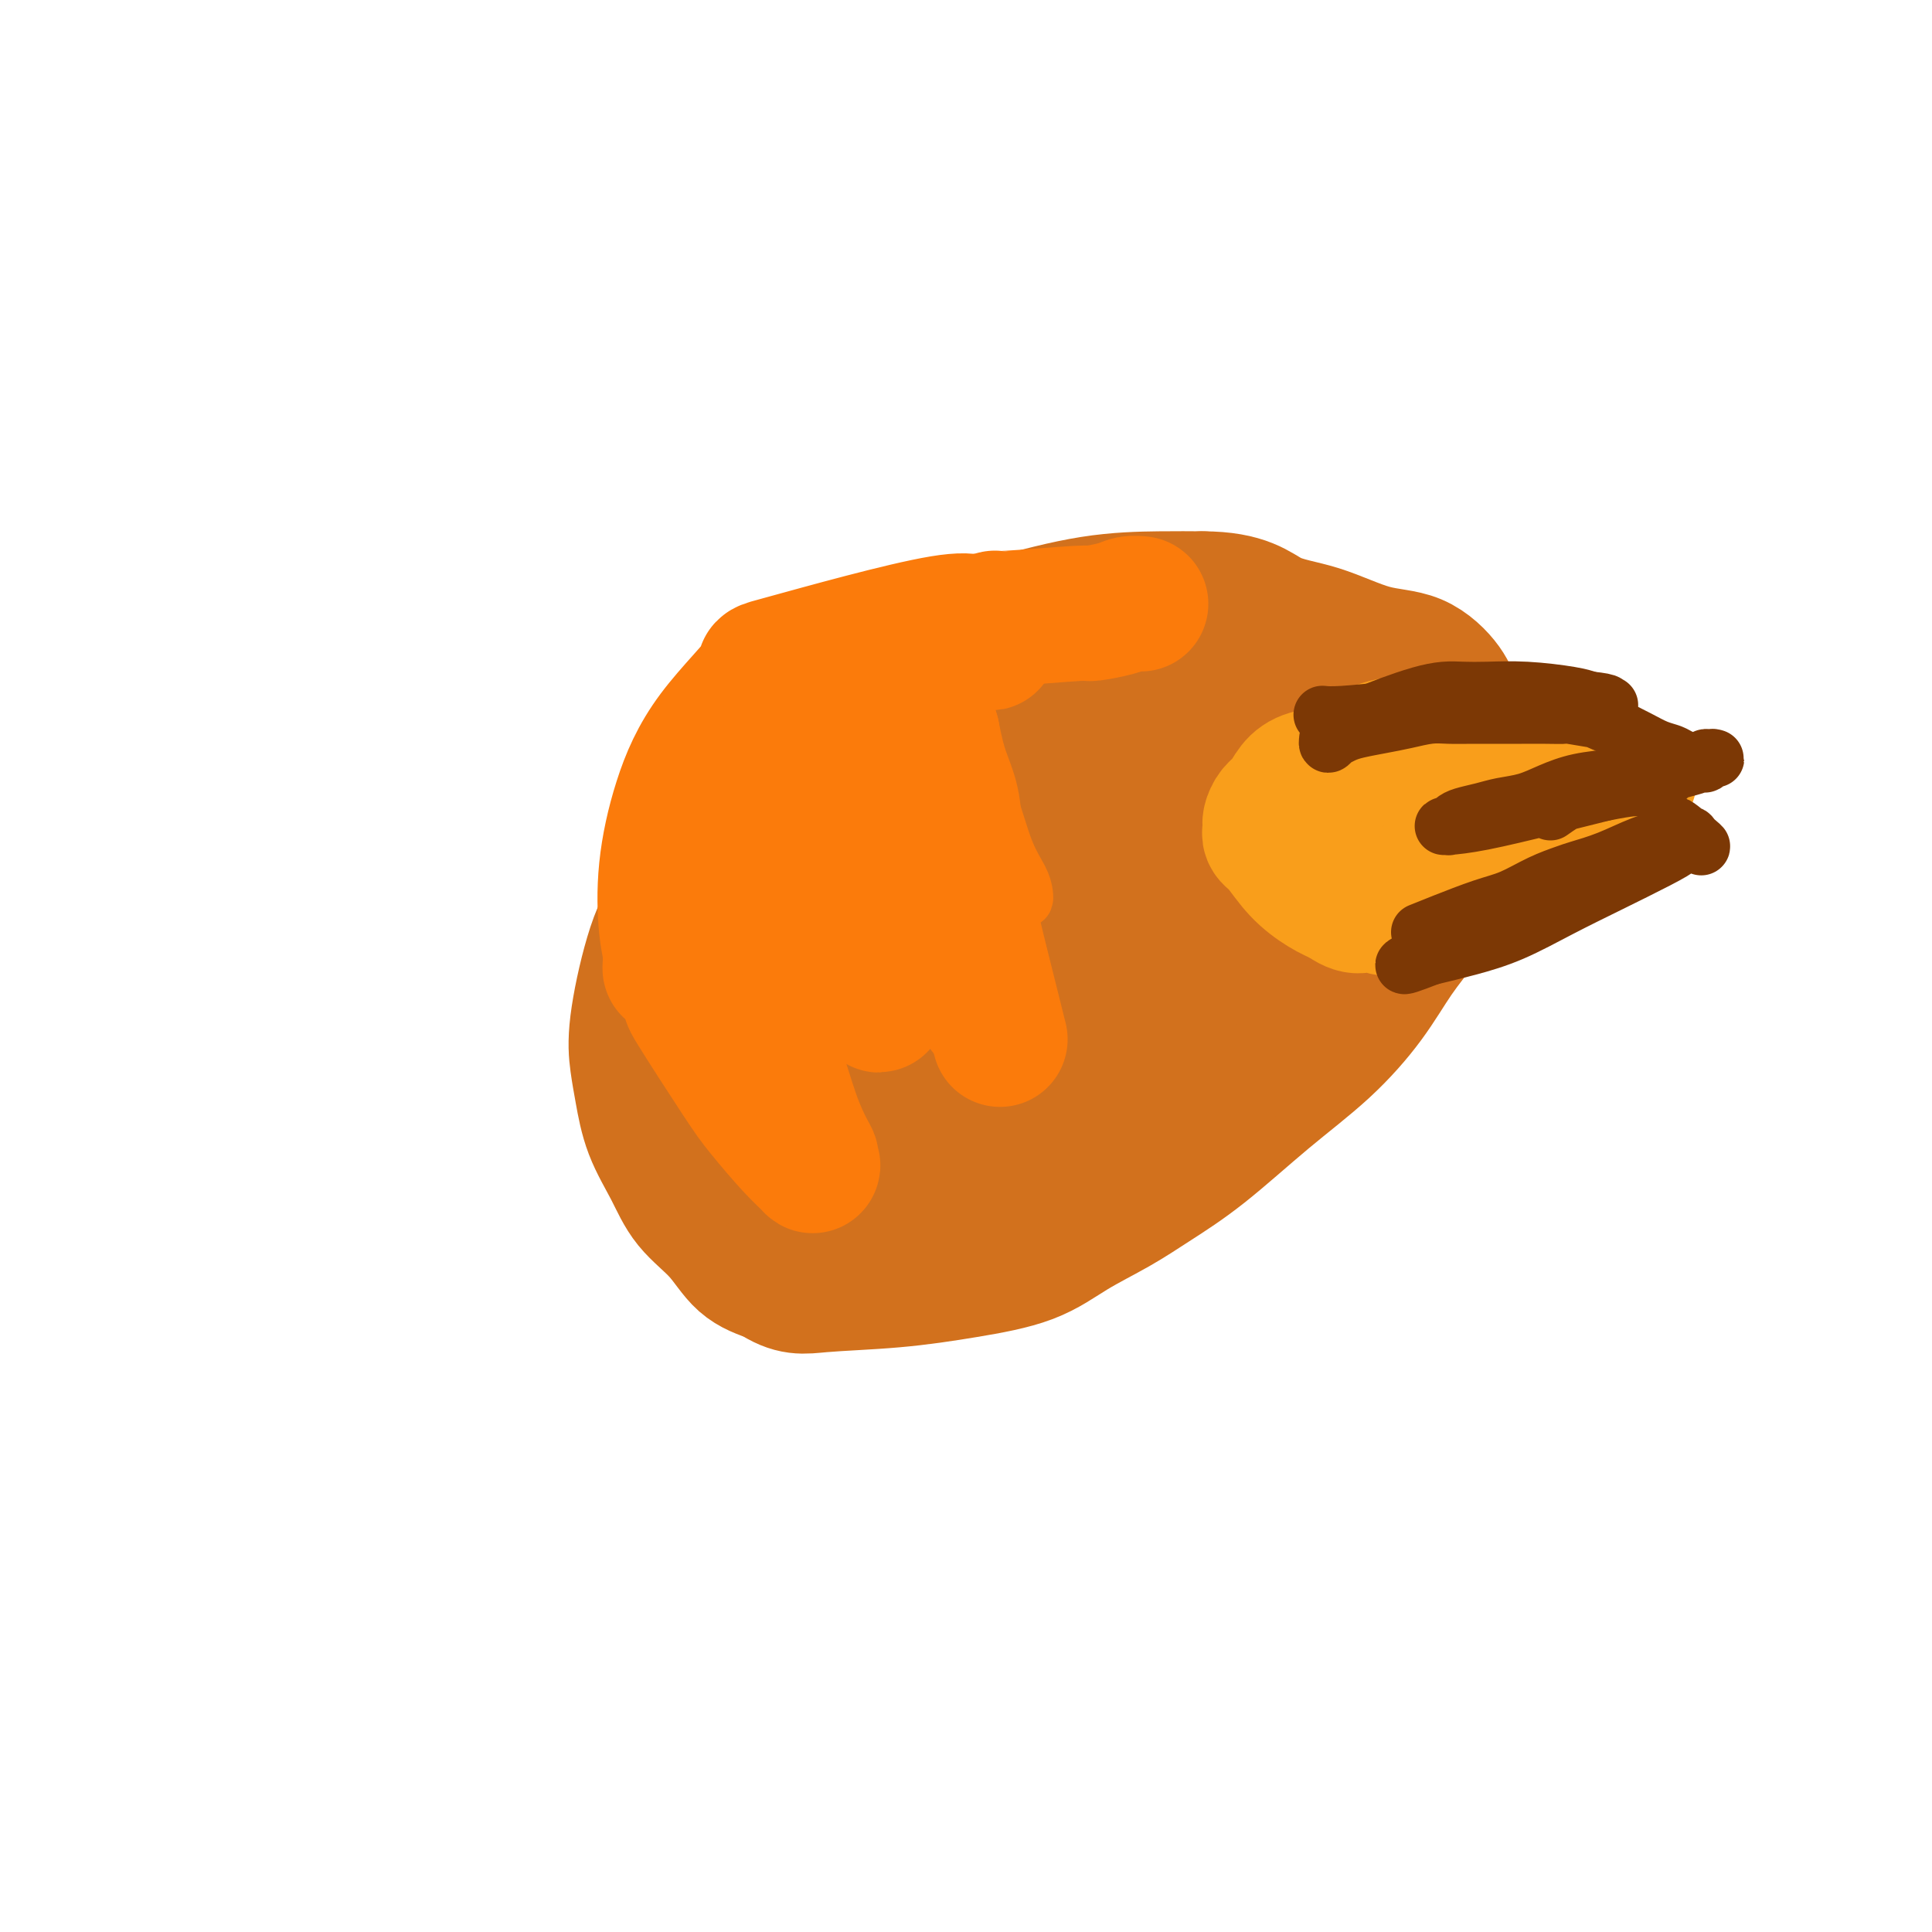 <svg viewBox='0 0 400 400' version='1.1' xmlns='http://www.w3.org/2000/svg' xmlns:xlink='http://www.w3.org/1999/xlink'><g fill='none' stroke='#D2711D' stroke-width='28' stroke-linecap='round' stroke-linejoin='round'><path d='M283,154c3.057,0.084 6.113,0.167 -3,-3c-9.113,-3.167 -30.396,-9.585 -43,-12c-12.604,-2.415 -16.529,-0.829 -21,0c-4.471,0.829 -9.490,0.900 -15,2c-5.510,1.100 -11.513,3.229 -14,4c-2.487,0.771 -1.459,0.183 -5,2c-3.541,1.817 -11.653,6.040 -16,9c-4.347,2.960 -4.930,4.657 -6,7c-1.070,2.343 -2.626,5.332 -4,8c-1.374,2.668 -2.564,5.016 -3,7c-0.436,1.984 -0.117,3.604 0,5c0.117,1.396 0.031,2.568 0,3c-0.031,0.432 -0.006,0.125 0,0c0.006,-0.125 -0.008,-0.067 0,0c0.008,0.067 0.037,0.142 0,0c-0.037,-0.142 -0.141,-0.503 0,-1c0.141,-0.497 0.528,-1.131 1,-3c0.472,-1.869 1.030,-4.973 2,-8c0.970,-3.027 2.353,-5.979 4,-9c1.647,-3.021 3.559,-6.113 6,-9c2.441,-2.887 5.413,-5.568 8,-8c2.587,-2.432 4.790,-4.613 8,-7c3.210,-2.387 7.426,-4.979 12,-7c4.574,-2.021 9.504,-3.469 15,-5c5.496,-1.531 11.557,-3.143 17,-4c5.443,-0.857 10.270,-0.959 14,-1c3.730,-0.041 6.365,-0.020 9,0'/><path d='M249,124c8.898,0.012 11.144,2.540 14,4c2.856,1.460 6.323,1.850 10,3c3.677,1.150 7.565,3.059 11,4c3.435,0.941 6.416,0.913 9,2c2.584,1.087 4.772,3.290 6,5c1.228,1.710 1.498,2.927 2,4c0.502,1.073 1.237,2.003 2,3c0.763,0.997 1.556,2.060 2,3c0.444,0.940 0.540,1.758 1,2c0.460,0.242 1.284,-0.091 2,0c0.716,0.091 1.325,0.604 2,1c0.675,0.396 1.416,0.673 2,1c0.584,0.327 1.009,0.703 1,1c-0.009,0.297 -0.453,0.516 -2,0c-1.547,-0.516 -4.197,-1.766 -5,-2c-0.803,-0.234 0.241,0.550 -8,-2c-8.241,-2.550 -25.769,-8.433 -33,-11c-7.231,-2.567 -4.166,-1.817 -5,-2c-0.834,-0.183 -5.566,-1.299 -9,-2c-3.434,-0.701 -5.569,-0.986 -9,-1c-3.431,-0.014 -8.157,0.245 -12,1c-3.843,0.755 -6.803,2.006 -10,3c-3.197,0.994 -6.630,1.729 -10,3c-3.370,1.271 -6.677,3.077 -10,5c-3.323,1.923 -6.661,3.961 -10,6'/><path d='M190,155c-4.172,2.500 -4.602,3.250 -6,4c-1.398,0.750 -3.765,1.499 -5,2c-1.235,0.501 -1.339,0.754 -2,1c-0.661,0.246 -1.880,0.486 -3,1c-1.120,0.514 -2.142,1.301 -3,2c-0.858,0.699 -1.550,1.308 -2,2c-0.450,0.692 -0.656,1.466 -1,2c-0.344,0.534 -0.825,0.829 -1,1c-0.175,0.171 -0.042,0.217 0,0c0.042,-0.217 -0.005,-0.698 0,-1c0.005,-0.302 0.063,-0.424 3,-3c2.937,-2.576 8.754,-7.605 14,-11c5.246,-3.395 9.921,-5.156 15,-7c5.079,-1.844 10.563,-3.772 13,-5c2.437,-1.228 1.828,-1.755 11,-2c9.172,-0.245 28.126,-0.207 37,0c8.874,0.207 7.667,0.584 12,2c4.333,1.416 14.206,3.871 21,6c6.794,2.129 10.510,3.932 13,5c2.490,1.068 3.755,1.399 5,2c1.245,0.601 2.469,1.470 3,2c0.531,0.530 0.369,0.720 1,1c0.631,0.280 2.056,0.650 3,1c0.944,0.350 1.408,0.682 2,1c0.592,0.318 1.313,0.624 2,1c0.687,0.376 1.339,0.822 1,1c-0.339,0.178 -1.670,0.089 -3,0'/><path d='M320,163c0.250,1.083 -3.624,0.290 -7,0c-3.376,-0.290 -6.255,-0.079 -9,0c-2.745,0.079 -5.356,0.024 -8,0c-2.644,-0.024 -5.323,-0.017 -7,0c-1.677,0.017 -2.354,0.045 -4,1c-1.646,0.955 -4.261,2.838 -7,5c-2.739,2.162 -5.600,4.604 -8,7c-2.400,2.396 -4.338,4.747 -6,7c-1.662,2.253 -3.048,4.410 -5,7c-1.952,2.590 -4.471,5.613 -7,9c-2.529,3.387 -5.070,7.136 -8,11c-2.930,3.864 -6.250,7.842 -10,12c-3.750,4.158 -7.929,8.498 -12,12c-4.071,3.502 -8.033,6.168 -11,8c-2.967,1.832 -4.938,2.831 -7,4c-2.062,1.169 -4.213,2.507 -6,3c-1.787,0.493 -3.209,0.139 -4,0c-0.791,-0.139 -0.950,-0.064 -2,0c-1.050,0.064 -2.991,0.118 -4,0c-1.009,-0.118 -1.087,-0.408 -2,-1c-0.913,-0.592 -2.662,-1.485 -4,-3c-1.338,-1.515 -2.266,-3.653 -3,-6c-0.734,-2.347 -1.275,-4.905 -2,-8c-0.725,-3.095 -1.634,-6.728 -2,-10c-0.366,-3.272 -0.190,-6.184 0,-10c0.190,-3.816 0.394,-8.538 1,-13c0.606,-4.462 1.616,-8.665 3,-12c1.384,-3.335 3.144,-5.801 6,-9c2.856,-3.199 6.807,-7.130 11,-10c4.193,-2.870 8.626,-4.677 12,-6c3.374,-1.323 5.687,-2.161 8,-3'/><path d='M216,158c4.857,-1.799 6.998,-1.795 10,-2c3.002,-0.205 6.863,-0.618 10,-1c3.137,-0.382 5.549,-0.732 8,-1c2.451,-0.268 4.942,-0.452 7,-1c2.058,-0.548 3.681,-1.458 5,-2c1.319,-0.542 2.332,-0.715 3,-1c0.668,-0.285 0.992,-0.682 1,-1c0.008,-0.318 -0.299,-0.558 -1,-1c-0.701,-0.442 -1.797,-1.086 -4,-2c-2.203,-0.914 -5.515,-2.099 -9,-3c-3.485,-0.901 -7.144,-1.520 -11,-2c-3.856,-0.480 -7.910,-0.822 -11,-1c-3.090,-0.178 -5.216,-0.193 -8,0c-2.784,0.193 -6.224,0.595 -10,1c-3.776,0.405 -7.886,0.812 -12,2c-4.114,1.188 -8.231,3.156 -12,5c-3.769,1.844 -7.190,3.563 -11,6c-3.810,2.437 -8.009,5.591 -10,7c-1.991,1.409 -1.774,1.071 -5,5c-3.226,3.929 -9.895,12.123 -14,18c-4.105,5.877 -5.646,9.437 -7,14c-1.354,4.563 -2.522,10.129 -3,14c-0.478,3.871 -0.265,6.046 0,8c0.265,1.954 0.584,3.686 1,6c0.416,2.314 0.931,5.211 2,8c1.069,2.789 2.693,5.471 4,8c1.307,2.529 2.299,4.905 4,7c1.701,2.095 4.112,3.910 6,6c1.888,2.090 3.254,4.454 5,6c1.746,1.546 3.873,2.273 6,3'/><path d='M160,264c4.180,2.810 6.130,2.336 10,2c3.870,-0.336 9.660,-0.532 15,-1c5.340,-0.468 10.231,-1.208 15,-2c4.769,-0.792 9.417,-1.638 13,-3c3.583,-1.362 6.102,-3.242 9,-5c2.898,-1.758 6.176,-3.393 9,-5c2.824,-1.607 5.195,-3.185 8,-5c2.805,-1.815 6.044,-3.866 10,-7c3.956,-3.134 8.629,-7.352 13,-11c4.371,-3.648 8.441,-6.724 12,-10c3.559,-3.276 6.609,-6.750 9,-10c2.391,-3.250 4.125,-6.277 6,-9c1.875,-2.723 3.893,-5.141 6,-8c2.107,-2.859 4.303,-6.159 7,-9c2.697,-2.841 5.895,-5.222 8,-8c2.105,-2.778 3.117,-5.952 4,-8c0.883,-2.048 1.637,-2.968 2,-4c0.363,-1.032 0.335,-2.174 0,-3c-0.335,-0.826 -0.976,-1.334 -2,-2c-1.024,-0.666 -2.432,-1.488 -4,-2c-1.568,-0.512 -3.298,-0.714 -5,-1c-1.702,-0.286 -3.377,-0.655 -5,-1c-1.623,-0.345 -3.195,-0.667 -6,-1c-2.805,-0.333 -6.842,-0.678 -11,-1c-4.158,-0.322 -8.438,-0.621 -12,-1c-3.562,-0.379 -6.405,-0.836 -9,-1c-2.595,-0.164 -4.943,-0.034 -8,0c-3.057,0.034 -6.823,-0.029 -10,0c-3.177,0.029 -5.765,0.151 -10,1c-4.235,0.849 -10.118,2.424 -16,4'/><path d='M218,153c-9.568,1.479 -11.487,2.677 -14,4c-2.513,1.323 -5.621,2.769 -9,4c-3.379,1.231 -7.029,2.245 -11,4c-3.971,1.755 -8.264,4.250 -11,6c-2.736,1.750 -3.916,2.756 -5,4c-1.084,1.244 -2.073,2.728 -3,4c-0.927,1.272 -1.791,2.332 -3,4c-1.209,1.668 -2.764,3.944 -4,6c-1.236,2.056 -2.155,3.891 -3,6c-0.845,2.109 -1.616,4.491 -2,6c-0.384,1.509 -0.381,2.144 0,4c0.381,1.856 1.140,4.933 2,8c0.860,3.067 1.821,6.126 3,9c1.179,2.874 2.574,5.564 4,8c1.426,2.436 2.881,4.617 5,7c2.119,2.383 4.900,4.969 6,7c1.100,2.031 0.518,3.506 6,5c5.482,1.494 17.028,3.005 23,3c5.972,-0.005 6.369,-1.526 8,-2c1.631,-0.474 4.497,0.098 9,-1c4.503,-1.098 10.643,-3.866 15,-6c4.357,-2.134 6.930,-3.634 9,-5c2.070,-1.366 3.636,-2.599 5,-5c1.364,-2.401 2.527,-5.971 4,-9c1.473,-3.029 3.256,-5.517 5,-9c1.744,-3.483 3.447,-7.961 5,-12c1.553,-4.039 2.955,-7.640 4,-11c1.045,-3.360 1.734,-6.478 2,-9c0.266,-2.522 0.110,-4.448 0,-6c-0.110,-1.552 -0.174,-2.729 -1,-4c-0.826,-1.271 -2.413,-2.635 -4,-4'/><path d='M263,169c-2.066,-2.192 -4.729,-3.674 -8,-5c-3.271,-1.326 -7.148,-2.498 -11,-3c-3.852,-0.502 -7.677,-0.335 -12,0c-4.323,0.335 -9.142,0.839 -13,2c-3.858,1.161 -6.753,2.981 -10,5c-3.247,2.019 -6.845,4.237 -10,7c-3.155,2.763 -5.866,6.070 -8,10c-2.134,3.930 -3.691,8.484 -5,12c-1.309,3.516 -2.372,5.994 -3,9c-0.628,3.006 -0.823,6.540 -1,9c-0.177,2.460 -0.335,3.847 0,5c0.335,1.153 1.164,2.071 2,3c0.836,0.929 1.678,1.869 3,3c1.322,1.131 3.122,2.453 9,2c5.878,-0.453 15.834,-2.683 24,-6c8.166,-3.317 14.542,-7.722 18,-10c3.458,-2.278 3.999,-2.428 6,-8c2.001,-5.572 5.463,-16.564 7,-22c1.537,-5.436 1.150,-5.316 1,-6c-0.150,-0.684 -0.063,-2.174 0,-5c0.063,-2.826 0.101,-6.990 0,-10c-0.101,-3.010 -0.340,-4.865 -1,-6c-0.660,-1.135 -1.741,-1.549 -2,-2c-0.259,-0.451 0.303,-0.937 -1,0c-1.303,0.937 -4.470,3.298 -9,7c-4.530,3.702 -10.423,8.745 -15,14c-4.577,5.255 -7.837,10.720 -11,16c-3.163,5.280 -6.229,10.374 -8,15c-1.771,4.626 -2.246,8.784 -3,12c-0.754,3.216 -1.787,5.490 -2,7c-0.213,1.510 0.393,2.255 1,3'/><path d='M201,227c-0.617,3.336 -0.159,0.676 0,0c0.159,-0.676 0.018,0.633 1,0c0.982,-0.633 3.088,-3.208 8,-8c4.912,-4.792 12.632,-11.801 18,-18c5.368,-6.199 8.385,-11.590 10,-16c1.615,-4.410 1.826,-7.841 2,-10c0.174,-2.159 0.309,-3.046 0,-4c-0.309,-0.954 -1.063,-1.974 -2,-3c-0.937,-1.026 -2.056,-2.058 -3,-3c-0.944,-0.942 -1.713,-1.793 -5,-1c-3.287,0.793 -9.091,3.229 -14,7c-4.909,3.771 -8.924,8.877 -12,13c-3.076,4.123 -5.213,7.264 -6,10c-0.787,2.736 -0.225,5.067 0,6c0.225,0.933 0.112,0.466 0,0'/></g>
<g fill='none' stroke='#F99E1B' stroke-width='28' stroke-linecap='round' stroke-linejoin='round'><path d='M325,157c-0.263,-0.053 -0.527,-0.105 -1,0c-0.473,0.105 -1.156,0.368 -2,0c-0.844,-0.368 -1.848,-1.368 -3,-2c-1.152,-0.632 -2.452,-0.895 -4,-1c-1.548,-0.105 -3.344,-0.052 -5,0c-1.656,0.052 -3.170,0.102 -5,0c-1.830,-0.102 -3.975,-0.355 -6,0c-2.025,0.355 -3.931,1.318 -6,2c-2.069,0.682 -4.301,1.085 -6,2c-1.699,0.915 -2.865,2.344 -4,3c-1.135,0.656 -2.241,0.538 -3,1c-0.759,0.462 -1.173,1.503 -2,2c-0.827,0.497 -2.067,0.450 -3,1c-0.933,0.550 -1.561,1.696 -2,2c-0.439,0.304 -0.691,-0.235 -1,0c-0.309,0.235 -0.674,1.243 -1,2c-0.326,0.757 -0.611,1.262 -1,2c-0.389,0.738 -0.881,1.710 -1,2c-0.119,0.290 0.136,-0.102 0,0c-0.136,0.102 -0.663,0.697 0,1c0.663,0.303 2.517,0.313 5,0c2.483,-0.313 5.594,-0.948 7,-1c1.406,-0.052 1.108,0.480 4,0c2.892,-0.480 8.976,-1.971 12,-3c3.024,-1.029 2.989,-1.596 4,-2c1.011,-0.404 3.069,-0.644 4,-1c0.931,-0.356 0.734,-0.827 1,-1c0.266,-0.173 0.995,-0.046 2,0c1.005,0.046 2.287,0.013 4,0c1.713,-0.013 3.856,-0.007 6,0'/><path d='M318,166c8.726,-0.917 6.041,0.290 6,1c-0.041,0.710 2.562,0.922 4,1c1.438,0.078 1.709,0.022 2,0c0.291,-0.022 0.600,-0.010 1,0c0.400,0.010 0.892,0.016 1,0c0.108,-0.016 -0.167,-0.056 0,0c0.167,0.056 0.777,0.209 1,0c0.223,-0.209 0.060,-0.778 0,-1c-0.060,-0.222 -0.016,-0.097 0,0c0.016,0.097 0.005,0.167 0,0c-0.005,-0.167 -0.003,-0.570 0,-1c0.003,-0.430 0.008,-0.887 0,-1c-0.008,-0.113 -0.030,0.117 0,0c0.030,-0.117 0.110,-0.582 0,-1c-0.110,-0.418 -0.412,-0.791 0,-1c0.412,-0.209 1.537,-0.256 1,-1c-0.537,-0.744 -2.737,-2.185 -4,-3c-1.263,-0.815 -1.590,-1.003 -2,-1c-0.410,0.003 -0.903,0.197 -2,0c-1.097,-0.197 -2.799,-0.785 -4,-1c-1.201,-0.215 -1.901,-0.055 -3,0c-1.099,0.055 -2.596,0.007 -4,0c-1.404,-0.007 -2.715,0.028 -4,0c-1.285,-0.028 -2.543,-0.118 -4,0c-1.457,0.118 -3.112,0.444 -5,1c-1.888,0.556 -4.008,1.342 -6,2c-1.992,0.658 -3.855,1.188 -6,2c-2.145,0.812 -4.573,1.906 -7,3'/><path d='M283,165c-4.288,1.808 -3.009,2.330 -3,3c0.009,0.670 -1.251,1.490 -2,2c-0.749,0.510 -0.985,0.710 -1,1c-0.015,0.290 0.192,0.670 0,1c-0.192,0.330 -0.784,0.609 -1,1c-0.216,0.391 -0.055,0.893 0,1c0.055,0.107 0.004,-0.182 0,0c-0.004,0.182 0.038,0.833 0,1c-0.038,0.167 -0.156,-0.150 1,0c1.156,0.150 3.587,0.769 6,1c2.413,0.231 4.807,0.076 7,0c2.193,-0.076 4.185,-0.073 6,0c1.815,0.073 3.454,0.216 5,0c1.546,-0.216 2.998,-0.793 4,-1c1.002,-0.207 1.554,-0.046 2,0c0.446,0.046 0.785,-0.024 1,0c0.215,0.024 0.307,0.143 1,0c0.693,-0.143 1.986,-0.548 3,-1c1.014,-0.452 1.750,-0.952 3,-1c1.250,-0.048 3.013,0.354 4,0c0.987,-0.354 1.199,-1.464 2,-2c0.801,-0.536 2.193,-0.498 3,-1c0.807,-0.502 1.029,-1.545 2,-2c0.971,-0.455 2.691,-0.321 4,-1c1.309,-0.679 2.206,-2.172 3,-3c0.794,-0.828 1.483,-0.992 2,-1c0.517,-0.008 0.862,0.141 1,0c0.138,-0.141 0.069,-0.570 0,-1'/><path d='M336,162c2.622,-1.638 0.678,-0.235 0,0c-0.678,0.235 -0.088,-0.700 0,-1c0.088,-0.300 -0.325,0.036 -1,0c-0.675,-0.036 -1.612,-0.444 -3,-1c-1.388,-0.556 -3.229,-1.259 -5,-2c-1.771,-0.741 -3.473,-1.519 -5,-2c-1.527,-0.481 -2.879,-0.664 -4,-1c-1.121,-0.336 -2.010,-0.823 -3,-1c-0.990,-0.177 -2.081,-0.043 -3,0c-0.919,0.043 -1.665,-0.003 -3,0c-1.335,0.003 -3.260,0.056 -5,0c-1.740,-0.056 -3.297,-0.219 -5,0c-1.703,0.219 -3.553,0.822 -5,1c-1.447,0.178 -2.491,-0.069 -4,0c-1.509,0.069 -3.482,0.454 -5,1c-1.518,0.546 -2.581,1.252 -4,2c-1.419,0.748 -3.196,1.537 -5,2c-1.804,0.463 -3.636,0.600 -5,1c-1.364,0.400 -2.260,1.062 -3,2c-0.740,0.938 -1.323,2.150 -2,3c-0.677,0.850 -1.449,1.337 -2,2c-0.551,0.663 -0.881,1.501 -1,2c-0.119,0.499 -0.027,0.659 0,1c0.027,0.341 -0.010,0.863 0,1c0.010,0.137 0.067,-0.111 0,0c-0.067,0.111 -0.258,0.582 0,1c0.258,0.418 0.966,0.782 2,2c1.034,1.218 2.394,3.289 4,5c1.606,1.711 3.459,3.060 5,4c1.541,0.940 2.771,1.470 4,2'/><path d='M278,186c3.251,2.486 3.877,1.200 5,1c1.123,-0.200 2.743,0.687 4,1c1.257,0.313 2.151,0.052 3,0c0.849,-0.052 1.655,0.103 3,0c1.345,-0.103 3.231,-0.465 5,-1c1.769,-0.535 3.420,-1.241 5,-2c1.580,-0.759 3.088,-1.569 4,-2c0.912,-0.431 1.228,-0.483 2,-1c0.772,-0.517 2.000,-1.501 3,-2c1.000,-0.499 1.774,-0.515 3,-1c1.226,-0.485 2.906,-1.440 4,-2c1.094,-0.560 1.602,-0.724 2,-1c0.398,-0.276 0.684,-0.664 1,-1c0.316,-0.336 0.661,-0.619 1,-1c0.339,-0.381 0.672,-0.861 1,-1c0.328,-0.139 0.652,0.064 1,0c0.348,-0.064 0.722,-0.394 1,-1c0.278,-0.606 0.461,-1.489 1,-2c0.539,-0.511 1.434,-0.650 2,-2c0.566,-1.350 0.804,-3.909 1,-5c0.196,-1.091 0.349,-0.712 0,-1c-0.349,-0.288 -1.200,-1.244 -2,-2c-0.800,-0.756 -1.549,-1.313 -2,-2c-0.451,-0.687 -0.604,-1.504 -1,-2c-0.396,-0.496 -1.034,-0.670 -2,-1c-0.966,-0.330 -2.259,-0.815 -4,-1c-1.741,-0.185 -3.931,-0.070 -7,0c-3.069,0.070 -7.019,0.096 -11,0c-3.981,-0.096 -7.995,-0.313 -11,0c-3.005,0.313 -5.003,1.157 -7,2'/><path d='M283,156c-6.044,0.311 -3.156,0.089 -2,0c1.156,-0.089 0.578,-0.044 0,0'/></g>
<g fill='none' stroke='#FB7B0B' stroke-width='12' stroke-linecap='round' stroke-linejoin='round'><path d='M195,142c0.688,1.581 1.375,3.162 3,7c1.625,3.838 4.187,9.934 6,15c1.813,5.066 2.877,9.103 4,12c1.123,2.897 2.305,4.655 3,6c0.695,1.345 0.904,2.276 1,3c0.096,0.724 0.081,1.240 0,1c-0.081,-0.240 -0.227,-1.235 -1,-3c-0.773,-1.765 -2.174,-4.298 -4,-8c-1.826,-3.702 -4.075,-8.572 -6,-13c-1.925,-4.428 -3.524,-8.415 -5,-11c-1.476,-2.585 -2.830,-3.769 -4,-5c-1.170,-1.231 -2.156,-2.508 -3,-4c-0.844,-1.492 -1.547,-3.200 -2,-4c-0.453,-0.800 -0.656,-0.693 -1,-1c-0.344,-0.307 -0.827,-1.027 -1,-1c-0.173,0.027 -0.034,0.800 0,1c0.034,0.200 -0.038,-0.173 0,0c0.038,0.173 0.184,0.892 1,4c0.816,3.108 2.301,8.606 4,14c1.699,5.394 3.611,10.683 5,15c1.389,4.317 2.254,7.662 3,10c0.746,2.338 1.373,3.669 2,5'/><path d='M200,185c2.262,8.036 0.417,3.625 0,2c-0.417,-1.625 0.595,-0.464 1,0c0.405,0.464 0.202,0.232 0,0'/></g>
<g fill='none' stroke='#FB7B0B' stroke-width='28' stroke-linecap='round' stroke-linejoin='round'><path d='M179,140c0.010,1.157 0.019,2.313 1,6c0.981,3.687 2.933,9.903 5,15c2.067,5.097 4.249,9.073 6,13c1.751,3.927 3.071,7.804 4,11c0.929,3.196 1.468,5.710 2,8c0.532,2.290 1.057,4.355 2,6c0.943,1.645 2.305,2.871 3,4c0.695,1.129 0.723,2.162 1,3c0.277,0.838 0.801,1.481 1,2c0.199,0.519 0.072,0.914 0,1c-0.072,0.086 -0.089,-0.136 -1,-2c-0.911,-1.864 -2.717,-5.370 -4,-9c-1.283,-3.630 -2.042,-7.384 -3,-12c-0.958,-4.616 -2.113,-10.093 -3,-15c-0.887,-4.907 -1.506,-9.244 -2,-13c-0.494,-3.756 -0.864,-6.930 -1,-9c-0.136,-2.070 -0.037,-3.034 0,-4c0.037,-0.966 0.012,-1.934 0,-3c-0.012,-1.066 -0.012,-2.230 0,-3c0.012,-0.770 0.034,-1.144 0,-2c-0.034,-0.856 -0.125,-2.192 0,-1c0.125,1.192 0.464,4.912 1,8c0.536,3.088 1.268,5.544 2,8'/><path d='M193,152c0.806,4.013 1.321,6.044 2,8c0.679,1.956 1.523,3.836 2,6c0.477,2.164 0.587,4.612 1,8c0.413,3.388 1.130,7.717 2,12c0.870,4.283 1.893,8.519 3,13c1.107,4.481 2.298,9.206 3,12c0.702,2.794 0.915,3.655 1,4c0.085,0.345 0.043,0.172 0,0'/><path d='M177,152c-0.069,3.027 -0.138,6.055 0,9c0.138,2.945 0.482,5.809 1,11c0.518,5.191 1.208,12.709 2,18c0.792,5.291 1.686,8.353 2,11c0.314,2.647 0.048,4.877 0,6c-0.048,1.123 0.121,1.139 0,1c-0.121,-0.139 -0.532,-0.431 -2,-3c-1.468,-2.569 -3.994,-7.414 -6,-13c-2.006,-5.586 -3.494,-11.913 -5,-17c-1.506,-5.087 -3.030,-8.932 -4,-12c-0.970,-3.068 -1.385,-5.358 -2,-7c-0.615,-1.642 -1.428,-2.638 -2,-3c-0.572,-0.362 -0.902,-0.092 -1,0c-0.098,0.092 0.037,0.007 0,0c-0.037,-0.007 -0.246,0.064 -1,3c-0.754,2.936 -2.055,8.738 -3,15c-0.945,6.262 -1.535,12.985 -1,19c0.535,6.015 2.196,11.324 3,15c0.804,3.676 0.750,5.720 1,7c0.250,1.280 0.802,1.796 1,2c0.198,0.204 0.042,0.096 0,0c-0.042,-0.096 0.030,-0.180 0,0c-0.030,0.180 -0.162,0.625 -1,-1c-0.838,-1.625 -2.382,-5.322 -4,-10c-1.618,-4.678 -3.309,-10.339 -5,-16'/><path d='M150,187c-1.951,-5.498 -2.328,-6.742 -3,-8c-0.672,-1.258 -1.637,-2.528 -2,-3c-0.363,-0.472 -0.122,-0.145 0,0c0.122,0.145 0.125,0.108 0,0c-0.125,-0.108 -0.379,-0.289 0,1c0.379,1.289 1.390,4.047 3,9c1.610,4.953 3.819,12.101 6,18c2.181,5.899 4.335,10.551 6,15c1.665,4.449 2.841,8.697 4,12c1.159,3.303 2.301,5.661 3,7c0.699,1.339 0.956,1.660 1,2c0.044,0.340 -0.124,0.699 0,1c0.124,0.301 0.540,0.545 0,0c-0.540,-0.545 -2.035,-1.879 -4,-4c-1.965,-2.121 -4.400,-5.031 -6,-7c-1.600,-1.969 -2.366,-2.998 -5,-7c-2.634,-4.002 -7.138,-10.976 -9,-14c-1.862,-3.024 -1.084,-2.098 -1,-4c0.084,-1.902 -0.525,-6.631 -1,-9c-0.475,-2.369 -0.815,-2.376 -1,-5c-0.185,-2.624 -0.216,-7.864 0,-11c0.216,-3.136 0.679,-4.170 1,-5c0.321,-0.830 0.499,-1.458 1,-2c0.501,-0.542 1.325,-0.999 2,-2c0.675,-1.001 1.202,-2.547 2,-4c0.798,-1.453 1.869,-2.814 3,-4c1.131,-1.186 2.323,-2.196 3,-3c0.677,-0.804 0.838,-1.402 1,-2'/><path d='M154,158c2.358,-3.158 2.254,-2.552 3,-3c0.746,-0.448 2.343,-1.951 5,-4c2.657,-2.049 6.375,-4.644 10,-7c3.625,-2.356 7.155,-4.474 10,-6c2.845,-1.526 5.003,-2.462 7,-3c1.997,-0.538 3.834,-0.680 5,-1c1.166,-0.320 1.660,-0.818 2,-1c0.340,-0.182 0.524,-0.049 1,0c0.476,0.049 1.242,0.013 2,0c0.758,-0.013 1.508,-0.004 2,0c0.492,0.004 0.726,0.002 1,0c0.274,-0.002 0.587,-0.004 1,0c0.413,0.004 0.925,0.014 1,0c0.075,-0.014 -0.286,-0.051 0,0c0.286,0.051 1.221,0.190 1,0c-0.221,-0.190 -1.597,-0.710 -2,-2c-0.403,-1.290 0.167,-3.349 -8,-2c-8.167,1.349 -25.071,6.105 -32,8c-6.929,1.895 -3.882,0.928 -5,3c-1.118,2.072 -6.401,7.182 -10,12c-3.599,4.818 -5.516,9.344 -7,14c-1.484,4.656 -2.537,9.444 -3,14c-0.463,4.556 -0.338,8.882 0,12c0.338,3.118 0.889,5.028 1,6c0.111,0.972 -0.219,1.006 0,1c0.219,-0.006 0.987,-0.053 1,0c0.013,0.053 -0.727,0.207 -1,0c-0.273,-0.207 -0.078,-0.773 0,-1c0.078,-0.227 0.039,-0.113 0,0'/><path d='M139,198c-0.379,4.990 -0.328,1.466 0,-1c0.328,-2.466 0.932,-3.874 2,-6c1.068,-2.126 2.601,-4.969 4,-8c1.399,-3.031 2.665,-6.251 4,-9c1.335,-2.749 2.740,-5.029 4,-7c1.260,-1.971 2.377,-3.633 3,-5c0.623,-1.367 0.752,-2.438 2,-4c1.248,-1.562 3.613,-3.615 6,-6c2.387,-2.385 4.794,-5.104 7,-7c2.206,-1.896 4.210,-2.970 6,-4c1.790,-1.030 3.366,-2.016 5,-3c1.634,-0.984 3.325,-1.966 5,-3c1.675,-1.034 3.332,-2.118 5,-3c1.668,-0.882 3.345,-1.561 5,-2c1.655,-0.439 3.286,-0.639 5,-1c1.714,-0.361 3.509,-0.884 4,-1c0.491,-0.116 -0.322,0.175 3,0c3.322,-0.175 10.778,-0.818 14,-1c3.222,-0.182 2.208,0.095 3,0c0.792,-0.095 3.389,-0.561 5,-1c1.611,-0.439 2.236,-0.850 3,-1c0.764,-0.150 1.667,-0.041 2,0c0.333,0.041 0.095,0.012 0,0c-0.095,-0.012 -0.048,-0.006 0,0'/></g>
<g fill='none' stroke='#7C3805' stroke-width='12' stroke-linecap='round' stroke-linejoin='round'><path d='M321,168c0.773,-0.552 1.545,-1.104 3,-2c1.455,-0.896 3.591,-2.135 6,-3c2.409,-0.865 5.091,-1.357 7,-2c1.909,-0.643 3.046,-1.437 4,-2c0.954,-0.563 1.726,-0.894 2,-1c0.274,-0.106 0.050,0.013 0,0c-0.050,-0.013 0.074,-0.159 0,0c-0.074,0.159 -0.346,0.623 -1,1c-0.654,0.377 -1.689,0.668 -3,1c-1.311,0.332 -2.899,0.705 -5,1c-2.101,0.295 -4.714,0.513 -7,1c-2.286,0.487 -4.244,1.244 -6,2c-1.756,0.756 -3.311,1.512 -5,2c-1.689,0.488 -3.514,0.709 -5,1c-1.486,0.291 -2.633,0.652 -4,1c-1.367,0.348 -2.954,0.682 -4,1c-1.046,0.318 -1.552,0.621 -2,1c-0.448,0.379 -0.839,0.834 -1,1c-0.161,0.166 -0.094,0.043 0,0c0.094,-0.043 0.215,-0.006 0,0c-0.215,0.006 -0.765,-0.018 -1,0c-0.235,0.018 -0.156,0.077 1,0c1.156,-0.077 3.388,-0.290 7,-1c3.612,-0.710 8.603,-1.917 13,-3c4.397,-1.083 8.198,-2.041 12,-3'/><path d='M332,164c6.371,-1.265 6.298,-0.927 7,-1c0.702,-0.073 2.178,-0.556 3,-1c0.822,-0.444 0.990,-0.850 1,-1c0.010,-0.150 -0.140,-0.043 0,0c0.140,0.043 0.568,0.023 1,0c0.432,-0.023 0.869,-0.047 1,0c0.131,0.047 -0.043,0.167 0,0c0.043,-0.167 0.301,-0.619 1,-1c0.699,-0.381 1.837,-0.691 3,-1c1.163,-0.309 2.351,-0.619 3,-1c0.649,-0.381 0.760,-0.835 1,-1c0.240,-0.165 0.610,-0.040 1,0c0.390,0.040 0.799,-0.003 1,0c0.201,0.003 0.194,0.053 0,0c-0.194,-0.053 -0.573,-0.211 -1,0c-0.427,0.211 -0.900,0.789 -1,1c-0.100,0.211 0.174,0.054 0,0c-0.174,-0.054 -0.794,-0.003 -1,0c-0.206,0.003 0.003,-0.040 0,0c-0.003,0.040 -0.218,0.163 -1,0c-0.782,-0.163 -2.132,-0.613 -3,-1c-0.868,-0.387 -1.253,-0.712 -2,-1c-0.747,-0.288 -1.855,-0.539 -3,-1c-1.145,-0.461 -2.327,-1.132 -4,-2c-1.673,-0.868 -3.836,-1.934 -6,-3'/><path d='M333,150c-3.496,-1.249 -1.236,-0.870 -2,-1c-0.764,-0.130 -4.551,-0.767 -6,-1c-1.449,-0.233 -0.561,-0.063 -1,0c-0.439,0.063 -2.207,0.017 -4,0c-1.793,-0.017 -3.612,-0.005 -5,0c-1.388,0.005 -2.345,0.004 -4,0c-1.655,-0.004 -4.009,-0.012 -6,0c-1.991,0.012 -3.618,0.045 -5,0c-1.382,-0.045 -2.519,-0.167 -4,0c-1.481,0.167 -3.305,0.623 -5,1c-1.695,0.377 -3.262,0.674 -5,1c-1.738,0.326 -3.646,0.681 -5,1c-1.354,0.319 -2.152,0.603 -3,1c-0.848,0.397 -1.744,0.906 -2,1c-0.256,0.094 0.130,-0.229 0,0c-0.130,0.229 -0.776,1.008 -1,1c-0.224,-0.008 -0.025,-0.803 0,-1c0.025,-0.197 -0.122,0.203 0,0c0.122,-0.203 0.514,-1.011 2,-2c1.486,-0.989 4.066,-2.160 6,-3c1.934,-0.840 3.221,-1.349 5,-2c1.779,-0.651 4.050,-1.443 6,-2c1.950,-0.557 3.579,-0.878 5,-1c1.421,-0.122 2.635,-0.044 4,0c1.365,0.044 2.881,0.053 5,0c2.119,-0.053 4.840,-0.168 8,0c3.160,0.168 6.760,0.619 9,1c2.240,0.381 3.120,0.690 4,1'/><path d='M329,145c5.260,0.536 3.408,0.876 3,1c-0.408,0.124 0.626,0.033 1,0c0.374,-0.033 0.087,-0.009 0,0c-0.087,0.009 0.025,0.002 0,0c-0.025,-0.002 -0.188,-0.000 -1,0c-0.812,0.000 -2.273,-0.001 -4,0c-1.727,0.001 -3.720,0.003 -6,0c-2.280,-0.003 -4.847,-0.011 -8,0c-3.153,0.011 -6.891,0.041 -10,0c-3.109,-0.041 -5.590,-0.155 -8,0c-2.410,0.155 -4.749,0.578 -8,1c-3.251,0.422 -7.414,0.845 -10,1c-2.586,0.155 -3.596,0.044 -4,0c-0.404,-0.044 -0.202,-0.022 0,0'/><path d='M294,193c1.350,-0.546 2.701,-1.092 5,-2c2.299,-0.908 5.547,-2.179 8,-3c2.453,-0.821 4.110,-1.192 6,-2c1.890,-0.808 4.012,-2.055 6,-3c1.988,-0.945 3.840,-1.590 5,-2c1.160,-0.410 1.627,-0.586 3,-1c1.373,-0.414 3.651,-1.066 6,-2c2.349,-0.934 4.770,-2.151 7,-3c2.230,-0.849 4.271,-1.330 5,-2c0.729,-0.670 0.147,-1.531 0,-2c-0.147,-0.469 0.140,-0.548 1,0c0.860,0.548 2.293,1.722 3,2c0.707,0.278 0.687,-0.340 1,0c0.313,0.340 0.959,1.638 0,1c-0.959,-0.638 -3.522,-3.211 -3,-3c0.522,0.211 4.128,3.206 5,4c0.872,0.794 -0.990,-0.614 -2,-1c-1.010,-0.386 -1.169,0.249 -2,1c-0.831,0.751 -2.334,1.619 -5,3c-2.666,1.381 -6.496,3.276 -10,5c-3.504,1.724 -6.681,3.276 -10,5c-3.319,1.724 -6.778,3.618 -10,5c-3.222,1.382 -6.206,2.252 -9,3c-2.794,0.748 -5.397,1.374 -8,2'/><path d='M296,198c-9.156,3.578 -4.044,1.022 -2,0c2.044,-1.022 1.022,-0.511 0,0'/></g>
</svg>